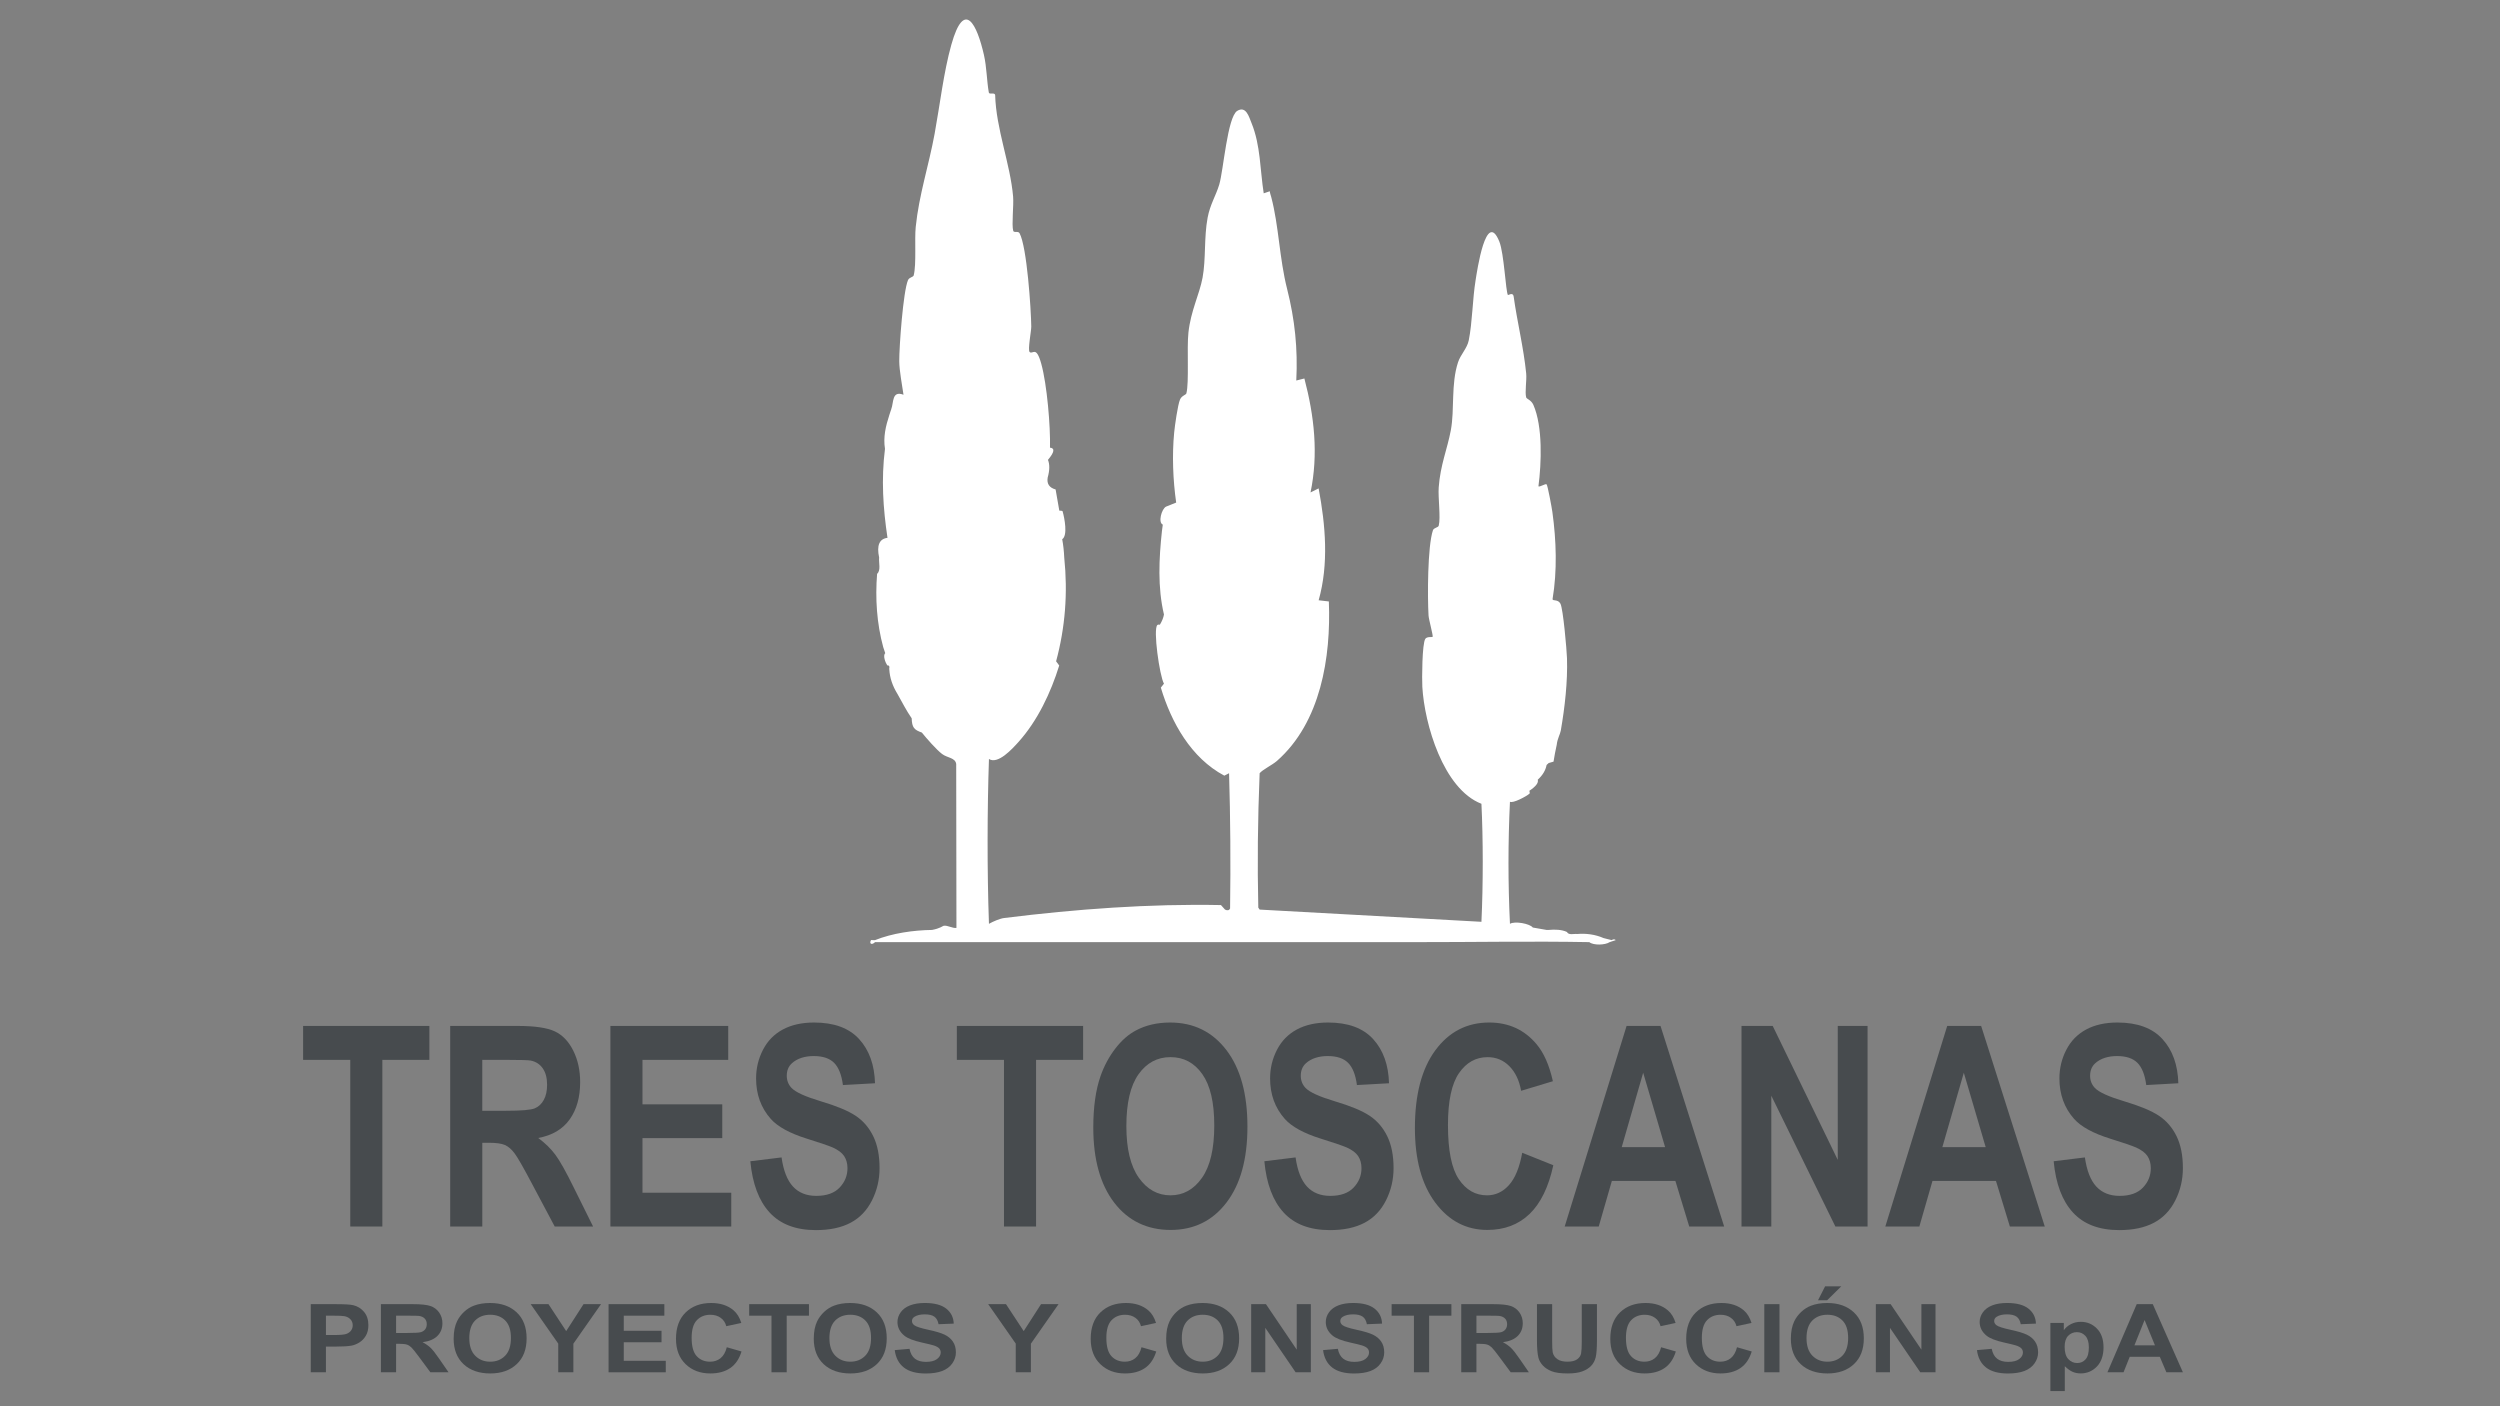 <?xml version="1.0" encoding="UTF-8"?>
<svg id="Capa_1" xmlns="http://www.w3.org/2000/svg" version="1.1" viewBox="0 0 1920 1080">
  <rect x="0" y="0" width="1920" height="1080" fill="#808080" stroke="none"/>
  <!-- Generator: Adobe Illustrator 29.4.0, SVG Export Plug-In . SVG Version: 2.1.0 Build 152)  -->
  <defs>
    <style>
      .st0 {
        fill: #fff;
      }

      .st1 {
        fill: #474b4e;
      }
    </style>
  </defs>
  <path class="st0" d="M684.52,314.12c1.91-4.89.32-14.4,9.37-10.95-1.07-7.44-3.21-18.57-3.26-25.78-.07-10.85,2.99-53.57,6.71-62.24,1.01-2.34,4.03-2.2,4.4-3.7,2.17-8.74.54-27.37,1.54-37.19,2.5-24.62,10.08-47.35,14.5-71.45,4-21.81,6.97-47.53,12.84-68.43,10.05-35.81,19.78-15.32,25.04,7.76,2.17,9.54,2.14,19.76,3.75,28.87.33,1.88,4.23-.26,4.87,1.82.65,26.02,11.64,52.98,13.79,78.16.58,6.83-1.24,21.59.09,26.28.5,1.76,3.81-.1,4.87,1.86,5.66,10.4,8.81,58.18,8.99,71.68.04,3.18-2.84,18.11-1.25,19.54,2.43,2.2,4.91-5.45,8.93,9.05,4.42,15.93,7.11,48.04,6.7,64.4,3.9.38,3.38,3.51-1.56,9.38,1.42,3.51,1.35,8.05-.23,13.63-.77,4.74,1.27,7.77,6.1,9.09l2.84,16.26c1.35.03,2.42.14,2.53.52,1.48,5.18,4.09,18.63-.3,21.45.82,4.39,1.34,9.08,1.56,14.06,2.83,27.21.75,53.78-6.25,79.7l2.39,3.21c-6.42,20.76-16.57,42.34-31.23,58.68-4.96,5.52-15.86,17.5-22.73,13.13-1.31,38.79-1.46,85.43,0,126.58,1.9-1.02,3.81-1.99,5.81-2.75s3.93-1.47,5.94-1.72c55.29-6.88,111.76-11.02,166.44-9.92l3.1,3.45c1.87.94,3.17.67,3.9-.8.49-35.1.24-69.74-.78-103.91l-3.65,1.87c-25.55-13.62-40.69-40.77-48.75-67.61l2.39-3.03c-3.34-5.88-8.54-42.19-5.03-45.08.42-.34,1.12-.34,1.91-.24,1.64-2.67,2.68-5.28,3.13-7.81-4.94-20.75-3.84-43-1.56-64.07l.66-4.95c-3.74-1.57-1-12.01,2.47-13.81l7.81-3.13c-2.47-17.23-3.22-36.55-1.53-53.88.51-5.21,2.74-21.22,4.48-25.24,1.36-3.14,4.56-3.48,4.9-4.8,2.17-8.47.27-34.52,1.55-46.54,1.79-16.87,8.49-29.41,10.87-42.27,2.66-14.37,1.02-30.91,3.89-46.12,1.93-10.22,6.36-16.84,8.94-25.45,3.2-10.7,6.28-51.94,13.8-56.53,6.76-4.12,9.03,4.62,10.97,9.36,6.99,17.1,6.53,36.02,9.36,53.96l4.66-1.59c.12,1.5.71,2.91,1.1,4.37,5.92,22.43,6.2,46.91,12.21,70.66,5.95,23.51,8.28,45.97,7.04,70.33l6.22-1.57c7.59,28.83,10.9,58.02,4.72,87.52l6.22-3.12c5.3,28.13,7.89,58.09.02,85.94l7.84.91c1.7,42.85-6.21,92.9-39.92,122.51-3.44,3.02-11.08,6.7-13.24,9.42-1.46,35.65-1.81,70.05-1.03,103.2l1.03,1.51,170.34,9.38c1.37-29.28,1.32-63.62,0-90.64-29.33-11.35-43.77-61.38-45.39-89.79-.34-5.97-.21-33.28,2.31-36.91,1.29-1.86,5.18-1.13,5.59-1.47.64-.53-2.93-13.17-3.13-16.41-.84-14.09-.8-53.02,3.35-65.42.73-2.17,4.05-1.98,4.48-3.63,1.6-6.17-.6-21.46-.02-29.37,1.27-17.28,6.6-29.42,9.3-43.84,3.01-16.09,0-35.37,5.55-52.27,1.9-5.81,7.02-10.75,8.22-16.78,2.82-14.11,2.87-31.61,5.27-46.31,1.05-6.46,7.99-54.82,18.21-29.59,3.63,8.95,4.87,38.01,6.59,41.09.13.24,3.91-2.45,4.4,1.02,2.77,19.78,7.65,39.24,9.64,59.16.53,5.32-1.14,14.22,0,18.41.34,1.26,3.85,1.94,5.53,5.76,7.28,16.58,6.2,44.92,3.88,62.54.8.79,5.37-2.2,6.23-1.57s4.07,18.35,4.48,21.33c3.03,22.02,3.78,45.01.13,66.9.16,1.65,4.1-.17,6.06,3.47,2.06,3.82,4.83,35.49,5.03,41.86.58,18.1-1.68,37.8-4.75,55.54-.52,2.98-2.62,6.15-3.13,10.94-.96,4.31-1.78,8.64-2.46,12.97l-3.79,1.09c-.27.51-1.22.96-1.56,1.56-.79,4.11-3.05,7.85-6.77,11.23.74,2.31-1.41,5.15-6.45,8.51.29,1.03.43,1.89.08,2.21-2.21,1.99-12.74,7.66-14.98,6.19-1.5,31.29-1.5,62.55,0,93.77,3.58-2.29,15.27-.19,17.54,2.84l10.59,1.85c.52.03,1.04-.02,1.56,0,4.61-.46,10.03-.33,14.06,1.56,1.35,2.71,5.42,1.23,7.81,1.56,6.87-.61,14.07.36,20.32,3.13,1.39.23,3.84,1.11,6.25,1.56,1.25-.79,2.29-.79,3.13,0l-4.69,1.56c-3.41,2.3-12.45,2.6-15.63,0-44.71-.84-89.67.05-134.4,0h-115.65c-99.47-.04-199.02.03-298.49,0-2.26,2.29-4.75,1.58-3.13-1.56,1-.14,2.21.2,3.13,0,13.39-5.32,29.41-7.61,43.76-7.81,6.15-1.15,8.33-3.08,8.85-3.18,3.08-.59,6.63,2.05,9.89,1.61l-.18-125.9c-.73-4.9-6.78-4.59-10.82-7.64-4.39-3.33-11.94-11.97-15.56-16.48-6.05-2.11-7.55-3.93-7.81-10.94-4.04-5.8-7.44-12.59-10.94-18.75-3.79-6.13-5.88-12.39-6.25-18.75-.24-.69.29-1.68-.01-2.33-.32-.75-.8-.88-1.55-.8-1.45-2.19-3.52-7.55-1.56-9.38-.49-1.64-1.04-3.1-1.56-4.69-4.97-18.27-6.18-37.5-4.69-56.26,3.08-2.69,1.13-8.55,1.56-12.5-1.99-9.35.15-14.39,6.42-15.14-3.39-22.7-4.88-45.08-1.93-68.34-1.45-9.02.56-17.45,3.32-25.92.54-1.53,1-3.26,1.56-4.69Z"/>
  <g>
    <path class="st1" d="M269,941.96v-127.98h-36.21v-26.06h96.98v26.06h-36.13v127.98h-24.64Z"/>
    <path class="st1" d="M345.75,941.96v-154.04h51.86c13.04,0,22.52,1.38,28.43,4.15,5.91,2.77,10.64,7.69,14.19,14.76,3.55,7.08,5.33,15.17,5.33,24.27,0,11.56-2.69,21.1-8.07,28.63-5.38,7.53-13.43,12.28-24.14,14.24,5.33,3.92,9.73,8.23,13.2,12.92,3.47,4.69,8.14,13.03,14.03,25.01l14.9,30.05h-29.47l-17.81-33.52c-6.33-11.98-10.66-19.53-12.99-22.64-2.33-3.12-4.8-5.25-7.41-6.41s-6.74-1.73-12.4-1.73h-5v64.31h-24.64ZM370.39,853.07h18.23c11.82,0,19.2-.63,22.14-1.89,2.94-1.26,5.25-3.43,6.91-6.52,1.67-3.08,2.5-6.93,2.5-11.56,0-5.18-1.1-9.37-3.29-12.56-2.19-3.19-5.29-5.2-9.28-6.04-2-.35-7.99-.52-17.98-.52h-19.23v39.09Z"/>
    <path class="st1" d="M468.79,941.96v-154.04h90.49v26.06h-65.85v34.15h61.27v25.95h-61.27v41.93h68.18v25.95h-92.82Z"/>
    <path class="st1" d="M576.26,891.84l23.98-2.94c1.44,10.16,4.37,17.62,8.78,22.38,4.41,4.76,10.36,7.15,17.86,7.15,7.94,0,13.92-2.12,17.94-6.36,4.02-4.24,6.04-9.19,6.04-14.87,0-3.64-.85-6.74-2.54-9.3-1.69-2.56-4.65-4.78-8.87-6.67-2.89-1.26-9.46-3.5-19.73-6.72-13.21-4.13-22.48-9.21-27.8-15.24-7.49-8.48-11.24-18.81-11.24-31,0-7.85,1.76-15.18,5.29-22.01,3.52-6.83,8.6-12.03,15.23-15.6,6.63-3.57,14.64-5.36,24.02-5.36,15.32,0,26.85,4.24,34.59,12.71,7.74,8.48,11.81,19.79,12.2,33.94l-24.64,1.37c-1.05-7.92-3.32-13.61-6.79-17.07-3.47-3.47-8.67-5.2-15.61-5.2s-12.77,1.86-16.82,5.57c-2.61,2.38-3.91,5.57-3.91,9.56,0,3.64,1.22,6.76,3.66,9.35,3.11,3.29,10.66,6.72,22.64,10.3,11.99,3.57,20.85,7.27,26.6,11.09,5.74,3.82,10.24,9.04,13.49,15.66,3.25,6.62,4.87,14.8,4.87,24.54,0,8.83-1.94,17.09-5.83,24.8-3.88,7.71-9.38,13.43-16.48,17.18-7.1,3.75-15.96,5.62-26.56,5.62-15.43,0-27.28-4.5-35.55-13.5-8.27-9-13.21-22.12-14.82-39.35Z"/>
    <path class="st1" d="M771.06,941.96v-127.98h-36.21v-26.06h96.98v26.06h-36.13v127.98h-24.64Z"/>
    <path class="st1" d="M839.65,865.89c0-15.69,1.86-28.86,5.58-39.51,2.77-7.84,6.56-14.89,11.36-21.12,4.8-6.23,10.06-10.86,15.78-13.87,7.6-4.06,16.37-6.09,26.31-6.09,17.98,0,32.37,7.04,43.16,21.12,10.79,14.08,16.19,33.66,16.19,58.74s-5.36,44.33-16.07,58.37c-10.71,14.05-25.03,21.07-42.95,21.07s-32.58-6.99-43.29-20.96c-10.71-13.98-16.07-33.22-16.07-57.74ZM865.05,864.84c0,17.44,3.19,30.67,9.57,39.67,6.38,9,14.49,13.5,24.31,13.5s17.88-4.47,24.18-13.4c6.3-8.93,9.45-22.33,9.45-40.19s-3.07-30.82-9.2-39.51c-6.13-8.69-14.28-13.03-24.43-13.03s-18.34,4.4-24.56,13.19c-6.22,8.79-9.32,22.05-9.32,39.77Z"/>
    <path class="st1" d="M971.02,891.84l23.98-2.94c1.44,10.16,4.37,17.62,8.78,22.38,4.41,4.76,10.36,7.15,17.86,7.15,7.94,0,13.92-2.12,17.94-6.36,4.02-4.24,6.04-9.19,6.04-14.87,0-3.64-.85-6.74-2.54-9.3-1.69-2.56-4.65-4.78-8.87-6.67-2.89-1.26-9.46-3.5-19.73-6.72-13.21-4.13-22.48-9.21-27.8-15.24-7.49-8.48-11.24-18.81-11.24-31,0-7.85,1.76-15.18,5.29-22.01,3.52-6.83,8.6-12.03,15.23-15.6,6.63-3.57,14.64-5.36,24.02-5.36,15.32,0,26.85,4.24,34.59,12.71,7.74,8.48,11.81,19.79,12.2,33.94l-24.64,1.37c-1.05-7.92-3.32-13.61-6.79-17.07-3.47-3.47-8.67-5.2-15.61-5.2s-12.77,1.86-16.82,5.57c-2.61,2.38-3.91,5.57-3.91,9.56,0,3.64,1.22,6.76,3.66,9.35,3.11,3.29,10.66,6.72,22.64,10.3,11.99,3.57,20.85,7.27,26.6,11.09,5.74,3.82,10.24,9.04,13.49,15.66,3.25,6.62,4.87,14.8,4.87,24.54,0,8.83-1.94,17.09-5.83,24.8-3.88,7.71-9.38,13.43-16.48,17.18-7.1,3.75-15.96,5.62-26.56,5.62-15.43,0-27.28-4.5-35.55-13.5-8.27-9-13.21-22.12-14.82-39.35Z"/>
    <path class="st1" d="M1169.06,885.33l23.89,9.56c-3.66,16.81-9.76,29.3-18.27,37.46-8.52,8.16-19.33,12.24-32.42,12.24-16.21,0-29.53-6.99-39.96-20.96-10.43-13.98-15.65-33.08-15.65-57.32,0-25.64,5.25-45.55,15.73-59.74,10.49-14.19,24.28-21.28,41.37-21.28,14.93,0,27.06,5.57,36.38,16.71,5.55,6.59,9.71,16.04,12.49,28.37l-24.39,7.36c-1.44-7.99-4.45-14.29-9.03-18.91-4.58-4.62-10.14-6.93-16.69-6.93-9.05,0-16.39,4.1-22.02,12.29s-8.45,21.47-8.45,39.82c0,19.48,2.77,33.35,8.33,41.61,5.55,8.27,12.76,12.4,21.64,12.4,6.55,0,12.18-2.63,16.9-7.88,4.72-5.25,8.1-13.52,10.16-24.8Z"/>
    <path class="st1" d="M1324.15,941.96h-26.81l-10.66-34.99h-48.78l-10.07,34.99h-26.14l47.53-154.04h26.06l48.87,154.04ZM1278.78,881.02l-16.82-57.16-16.48,57.16h33.3Z"/>
    <path class="st1" d="M1337.47,941.96v-154.04h23.98l49.95,102.87v-102.87h22.89v154.04h-24.72l-49.2-100.45v100.45h-22.89Z"/>
    <path class="st1" d="M1570.39,941.96h-26.81l-10.66-34.99h-48.78l-10.07,34.99h-26.14l47.53-154.04h26.06l48.87,154.04ZM1525.03,881.02l-16.82-57.16-16.48,57.16h33.3Z"/>
    <path class="st1" d="M1577.22,891.84l23.98-2.94c1.44,10.16,4.37,17.62,8.78,22.38,4.41,4.76,10.36,7.15,17.86,7.15,7.94,0,13.92-2.12,17.94-6.36,4.02-4.24,6.04-9.19,6.04-14.87,0-3.64-.85-6.74-2.54-9.3-1.69-2.56-4.65-4.78-8.87-6.67-2.89-1.26-9.46-3.5-19.73-6.72-13.21-4.13-22.48-9.21-27.8-15.24-7.49-8.48-11.24-18.81-11.24-31,0-7.85,1.76-15.18,5.29-22.01,3.52-6.83,8.6-12.03,15.23-15.6,6.63-3.57,14.64-5.36,24.02-5.36,15.32,0,26.85,4.24,34.59,12.71,7.74,8.48,11.81,19.79,12.2,33.94l-24.64,1.37c-1.05-7.92-3.32-13.61-6.79-17.07-3.47-3.47-8.67-5.2-15.61-5.2s-12.77,1.86-16.82,5.57c-2.61,2.38-3.91,5.57-3.91,9.56,0,3.64,1.22,6.76,3.66,9.35,3.11,3.29,10.66,6.72,22.64,10.3,11.99,3.57,20.85,7.27,26.6,11.09,5.74,3.82,10.24,9.04,13.49,15.66,3.25,6.62,4.87,14.8,4.87,24.54,0,8.83-1.94,17.09-5.83,24.8-3.88,7.71-9.38,13.43-16.48,17.18-7.1,3.75-15.96,5.62-26.56,5.62-15.43,0-27.28-4.5-35.55-13.5-8.27-9-13.21-22.12-14.82-39.35Z"/>
  </g>
  <g>
    <path class="st1" d="M238.66,1053.91v-52.32h18.72c7.09,0,11.72.26,13.87.79,3.31.78,6.08,2.49,8.32,5.12,2.23,2.63,3.35,6.03,3.35,10.19,0,3.21-.64,5.91-1.93,8.1-1.29,2.19-2.92,3.91-4.91,5.16-1.98,1.25-4,2.08-6.05,2.48-2.79.5-6.82.75-12.1.75h-7.61v19.74h-11.66ZM250.32,1010.44v14.85h6.38c4.6,0,7.67-.27,9.22-.82,1.55-.55,2.77-1.4,3.65-2.57s1.32-2.52,1.32-4.07c0-1.9-.62-3.47-1.85-4.71s-2.8-2.01-4.69-2.32c-1.39-.24-4.19-.36-8.4-.36h-5.63Z"/>
    <path class="st1" d="M292.53,1053.91v-52.32h24.55c6.17,0,10.66.47,13.46,1.41,2.8.94,5.04,2.61,6.72,5.01,1.68,2.4,2.52,5.15,2.52,8.24,0,3.93-1.27,7.17-3.82,9.72-2.55,2.56-6.36,4.17-11.43,4.84,2.52,1.33,4.6,2.8,6.25,4.39,1.64,1.59,3.86,4.43,6.64,8.49l7.05,10.21h-13.95l-8.43-11.39c-3-4.07-5.04-6.63-6.15-7.69-1.1-1.06-2.27-1.78-3.51-2.18-1.24-.39-3.19-.59-5.87-.59h-2.36v21.84h-11.67ZM304.19,1023.72h8.63c5.6,0,9.09-.21,10.48-.64,1.39-.43,2.48-1.16,3.27-2.21.79-1.05,1.18-2.36,1.18-3.93,0-1.76-.52-3.18-1.56-4.27-1.04-1.08-2.5-1.77-4.39-2.05-.95-.12-3.78-.18-8.51-.18h-9.1v13.28Z"/>
    <path class="st1" d="M348.41,1028.07c0-5.33.88-9.8,2.64-13.42,1.31-2.66,3.11-5.05,5.38-7.17s4.76-3.69,7.47-4.71c3.6-1.38,7.75-2.07,12.45-2.07,8.51,0,15.32,2.39,20.43,7.17s7.66,11.43,7.66,19.95-2.53,15.06-7.6,19.83c-5.07,4.77-11.85,7.16-20.34,7.16s-15.42-2.37-20.49-7.12c-5.07-4.75-7.61-11.28-7.61-19.61ZM360.43,1027.72c0,5.92,1.51,10.42,4.53,13.47,3.02,3.06,6.86,4.59,11.51,4.59s8.47-1.52,11.45-4.55,4.47-7.58,4.47-13.65-1.45-10.47-4.36-13.42-6.76-4.43-11.57-4.43-8.68,1.49-11.63,4.48c-2.94,2.99-4.41,7.49-4.41,13.51Z"/>
    <path class="st1" d="M428.72,1053.91v-22.02l-21.16-30.3h13.67l13.6,20.7,13.32-20.7h13.44l-21.24,30.37v21.95h-11.63Z"/>
    <path class="st1" d="M467.38,1053.91v-52.32h42.84v8.85h-31.17v11.6h29v8.82h-29v14.24h32.27v8.82h-43.94Z"/>
    <path class="st1" d="M558.18,1034.68l11.31,3.25c-1.73,5.71-4.62,9.95-8.65,12.72-4.03,2.77-9.15,4.16-15.35,4.16-7.67,0-13.98-2.37-18.92-7.12-4.94-4.75-7.41-11.24-7.41-19.47,0-8.71,2.48-15.47,7.45-20.29,4.97-4.82,11.49-7.23,19.59-7.23,7.07,0,12.81,1.89,17.22,5.68,2.63,2.24,4.6,5.45,5.91,9.64l-11.55,2.5c-.68-2.71-2.11-4.85-4.28-6.42s-4.8-2.36-7.9-2.36c-4.28,0-7.76,1.39-10.42,4.18-2.67,2.78-4,7.29-4,13.53,0,6.61,1.31,11.33,3.94,14.13,2.63,2.81,6.04,4.21,10.25,4.21,3.1,0,5.77-.89,8-2.68s3.84-4.59,4.81-8.42Z"/>
    <path class="st1" d="M592.51,1053.91v-43.47h-17.14v-8.85h45.91v8.85h-17.1v43.47h-11.66Z"/>
    <path class="st1" d="M624.98,1028.07c0-5.33.88-9.8,2.64-13.42,1.31-2.66,3.11-5.05,5.38-7.17s4.76-3.69,7.47-4.71c3.6-1.38,7.75-2.07,12.45-2.07,8.51,0,15.32,2.39,20.43,7.17s7.66,11.43,7.66,19.95-2.53,15.06-7.6,19.83c-5.07,4.77-11.85,7.16-20.34,7.16s-15.42-2.37-20.49-7.12c-5.07-4.75-7.61-11.28-7.61-19.61ZM637,1027.72c0,5.92,1.51,10.42,4.53,13.47,3.02,3.06,6.86,4.59,11.51,4.59s8.47-1.52,11.45-4.55,4.47-7.58,4.47-13.65-1.45-10.47-4.36-13.42-6.76-4.43-11.57-4.43-8.68,1.49-11.63,4.48c-2.94,2.99-4.41,7.49-4.41,13.51Z"/>
    <path class="st1" d="M687.16,1036.89l11.35-1c.68,3.45,2.07,5.98,4.16,7.6,2.09,1.62,4.91,2.43,8.45,2.43,3.76,0,6.59-.72,8.49-2.16s2.86-3.12,2.86-5.05c0-1.24-.4-2.29-1.2-3.16s-2.2-1.62-4.2-2.27c-1.37-.43-4.48-1.19-9.34-2.28-6.25-1.4-10.64-3.13-13.16-5.18-3.55-2.88-5.32-6.39-5.32-10.53,0-2.66.83-5.16,2.5-7.48s4.07-4.09,7.21-5.3c3.14-1.21,6.93-1.82,11.37-1.82,7.25,0,12.71,1.44,16.37,4.32,3.67,2.88,5.59,6.72,5.77,11.53l-11.66.46c-.5-2.69-1.57-4.62-3.21-5.8-1.64-1.18-4.1-1.77-7.39-1.77s-6.04.63-7.96,1.89c-1.24.81-1.85,1.89-1.85,3.25,0,1.24.58,2.3,1.73,3.18,1.47,1.12,5.05,2.28,10.72,3.5,5.67,1.21,9.87,2.47,12.59,3.77s4.85,3.07,6.38,5.32c1.54,2.25,2.31,5.03,2.31,8.33,0,3-.92,5.81-2.76,8.42s-4.44,4.56-7.8,5.84c-3.36,1.27-7.55,1.91-12.57,1.91-7.3,0-12.91-1.53-16.83-4.59s-6.25-7.51-7.01-13.37Z"/>
    <path class="st1" d="M780.09,1053.91v-22.02l-21.16-30.3h13.67l13.6,20.7,13.32-20.7h13.44l-21.24,30.37v21.95h-11.63Z"/>
    <path class="st1" d="M876.68,1034.68l11.31,3.25c-1.73,5.71-4.62,9.95-8.65,12.72-4.03,2.77-9.15,4.16-15.35,4.16-7.67,0-13.98-2.37-18.92-7.12-4.94-4.75-7.41-11.24-7.41-19.47,0-8.71,2.48-15.47,7.45-20.29,4.97-4.82,11.49-7.23,19.59-7.23,7.07,0,12.81,1.89,17.22,5.68,2.63,2.24,4.6,5.45,5.91,9.64l-11.55,2.5c-.68-2.71-2.11-4.85-4.28-6.42s-4.8-2.36-7.9-2.36c-4.28,0-7.76,1.39-10.42,4.18-2.67,2.78-4,7.29-4,13.53,0,6.61,1.31,11.33,3.94,14.13,2.63,2.81,6.04,4.21,10.25,4.21,3.1,0,5.77-.89,8-2.68s3.84-4.59,4.81-8.42Z"/>
    <path class="st1" d="M895.63,1028.07c0-5.33.88-9.8,2.64-13.42,1.31-2.66,3.11-5.05,5.38-7.17s4.76-3.69,7.47-4.71c3.6-1.38,7.75-2.07,12.45-2.07,8.51,0,15.32,2.39,20.43,7.17s7.66,11.43,7.66,19.95-2.53,15.06-7.6,19.83c-5.07,4.77-11.85,7.16-20.34,7.16s-15.42-2.37-20.49-7.12c-5.07-4.75-7.61-11.28-7.61-19.61ZM907.65,1027.72c0,5.92,1.51,10.42,4.53,13.47,3.02,3.06,6.86,4.59,11.51,4.59s8.47-1.52,11.45-4.55,4.47-7.58,4.47-13.65-1.45-10.47-4.36-13.42-6.76-4.43-11.57-4.43-8.68,1.49-11.63,4.48c-2.94,2.99-4.41,7.49-4.41,13.51Z"/>
    <path class="st1" d="M960.9,1053.91v-52.32h11.35l23.64,34.94v-34.94h10.84v52.32h-11.7l-23.29-34.12v34.12h-10.84Z"/>
    <path class="st1" d="M1016.11,1036.89l11.35-1c.68,3.45,2.07,5.98,4.16,7.6,2.09,1.62,4.91,2.43,8.45,2.43,3.76,0,6.59-.72,8.49-2.16s2.86-3.12,2.86-5.05c0-1.24-.4-2.29-1.2-3.16s-2.2-1.62-4.2-2.27c-1.37-.43-4.48-1.19-9.34-2.28-6.25-1.4-10.64-3.13-13.16-5.18-3.55-2.88-5.32-6.39-5.32-10.53,0-2.66.83-5.16,2.5-7.48,1.67-2.32,4.07-4.09,7.21-5.3,3.14-1.21,6.93-1.82,11.37-1.82,7.25,0,12.71,1.44,16.37,4.32,3.67,2.88,5.59,6.72,5.77,11.53l-11.66.46c-.5-2.69-1.57-4.62-3.21-5.8-1.64-1.18-4.1-1.77-7.39-1.77s-6.04.63-7.96,1.89c-1.24.81-1.85,1.89-1.85,3.25,0,1.24.58,2.3,1.73,3.18,1.47,1.12,5.05,2.28,10.72,3.5s9.87,2.47,12.59,3.77,4.85,3.07,6.38,5.32c1.54,2.25,2.31,5.03,2.31,8.33,0,3-.92,5.81-2.76,8.42s-4.44,4.56-7.8,5.84c-3.36,1.27-7.55,1.91-12.57,1.91-7.3,0-12.91-1.53-16.83-4.59s-6.25-7.51-7.01-13.37Z"/>
    <path class="st1" d="M1085.9,1053.91v-43.47h-17.14v-8.85h45.91v8.85h-17.1v43.47h-11.66Z"/>
    <path class="st1" d="M1122.23,1053.91v-52.32h24.55c6.17,0,10.66.47,13.46,1.41,2.8.94,5.04,2.61,6.72,5.01,1.68,2.4,2.52,5.15,2.52,8.24,0,3.93-1.27,7.17-3.82,9.72-2.55,2.56-6.36,4.17-11.43,4.84,2.52,1.33,4.6,2.8,6.25,4.39,1.64,1.59,3.86,4.43,6.64,8.49l7.05,10.21h-13.95l-8.43-11.39c-3-4.07-5.04-6.63-6.15-7.69-1.1-1.06-2.27-1.78-3.51-2.18-1.24-.39-3.19-.59-5.87-.59h-2.36v21.84h-11.67ZM1133.9,1023.72h8.63c5.6,0,9.09-.21,10.48-.64,1.39-.43,2.48-1.16,3.27-2.21.79-1.05,1.18-2.36,1.18-3.93,0-1.76-.52-3.18-1.56-4.27-1.04-1.08-2.5-1.77-4.39-2.05-.95-.12-3.78-.18-8.51-.18h-9.1v13.28Z"/>
    <path class="st1" d="M1180.4,1001.59h11.66v28.34c0,4.5.14,7.41.43,8.74.5,2.14,1.69,3.86,3.57,5.16,1.88,1.3,4.45,1.95,7.7,1.95s5.81-.61,7.49-1.84c1.68-1.23,2.69-2.73,3.03-4.52.34-1.78.51-4.75.51-8.89v-28.94h11.66v27.48c0,6.28-.32,10.72-.95,13.31-.63,2.59-1.79,4.78-3.49,6.57-1.69,1.79-3.96,3.21-6.8,4.27-2.84,1.06-6.54,1.59-11.11,1.59-5.52,0-9.7-.58-12.55-1.73s-5.1-2.65-6.76-4.5c-1.66-1.84-2.75-3.78-3.27-5.8-.76-3-1.14-7.42-1.14-13.28v-27.91Z"/>
    <path class="st1" d="M1275.73,1034.68l11.31,3.25c-1.73,5.71-4.62,9.95-8.65,12.72-4.03,2.77-9.15,4.16-15.35,4.16-7.67,0-13.98-2.37-18.92-7.12-4.94-4.75-7.41-11.24-7.41-19.47,0-8.71,2.48-15.47,7.45-20.29,4.97-4.82,11.49-7.23,19.59-7.23,7.07,0,12.81,1.89,17.22,5.68,2.63,2.24,4.6,5.45,5.91,9.64l-11.55,2.5c-.68-2.71-2.11-4.85-4.28-6.42s-4.8-2.36-7.9-2.36c-4.28,0-7.76,1.39-10.42,4.18-2.67,2.78-4,7.29-4,13.53,0,6.61,1.31,11.33,3.94,14.13,2.63,2.81,6.04,4.21,10.25,4.21,3.1,0,5.77-.89,8-2.68s3.84-4.59,4.81-8.42Z"/>
    <path class="st1" d="M1334.02,1034.68l11.31,3.25c-1.73,5.71-4.62,9.95-8.65,12.72-4.03,2.77-9.15,4.16-15.35,4.16-7.67,0-13.98-2.37-18.92-7.12-4.94-4.75-7.41-11.24-7.41-19.47,0-8.71,2.48-15.47,7.45-20.29,4.97-4.82,11.49-7.23,19.59-7.23,7.07,0,12.81,1.89,17.22,5.68,2.63,2.24,4.6,5.45,5.91,9.64l-11.55,2.5c-.68-2.71-2.11-4.85-4.28-6.42s-4.8-2.36-7.9-2.36c-4.28,0-7.76,1.39-10.42,4.18-2.67,2.78-4,7.29-4,13.53,0,6.61,1.31,11.33,3.94,14.13,2.63,2.81,6.04,4.21,10.25,4.21,3.1,0,5.77-.89,8-2.68s3.84-4.59,4.81-8.42Z"/>
    <path class="st1" d="M1354.98,1053.91v-52.32h11.66v52.32h-11.66Z"/>
    <path class="st1" d="M1375.39,1028.07c0-5.33.88-9.8,2.64-13.42,1.31-2.66,3.11-5.05,5.38-7.17s4.76-3.69,7.47-4.71c3.6-1.38,7.75-2.07,12.45-2.07,8.51,0,15.32,2.39,20.43,7.17s7.66,11.43,7.66,19.95-2.53,15.06-7.6,19.83c-5.07,4.77-11.85,7.16-20.34,7.16s-15.42-2.37-20.49-7.12c-5.07-4.75-7.61-11.28-7.61-19.61ZM1387.41,1027.72c0,5.92,1.51,10.42,4.53,13.47,3.02,3.06,6.86,4.59,11.51,4.59s8.47-1.52,11.45-4.55,4.47-7.58,4.47-13.65-1.45-10.47-4.36-13.42c-2.9-2.95-6.76-4.43-11.57-4.43s-8.68,1.49-11.63,4.48c-2.94,2.99-4.41,7.49-4.41,13.51ZM1396.24,998.59l5.44-10.67h12.41l-10.84,10.67h-7.01Z"/>
    <path class="st1" d="M1440.65,1053.91v-52.32h11.35l23.64,34.94v-34.94h10.84v52.32h-11.7l-23.29-34.12v34.12h-10.84Z"/>
    <path class="st1" d="M1518.29,1036.89l11.35-1c.68,3.45,2.07,5.98,4.16,7.6,2.09,1.62,4.91,2.43,8.45,2.43,3.76,0,6.59-.72,8.49-2.16s2.86-3.12,2.86-5.05c0-1.24-.4-2.29-1.2-3.16s-2.2-1.62-4.2-2.27c-1.37-.43-4.48-1.19-9.34-2.28-6.25-1.4-10.64-3.13-13.16-5.18-3.55-2.88-5.32-6.39-5.32-10.53,0-2.66.83-5.16,2.5-7.48s4.07-4.09,7.21-5.3c3.14-1.21,6.93-1.82,11.37-1.82,7.25,0,12.71,1.44,16.37,4.32,3.67,2.88,5.59,6.72,5.77,11.53l-11.66.46c-.5-2.69-1.57-4.62-3.21-5.8-1.64-1.18-4.1-1.77-7.39-1.77s-6.04.63-7.96,1.89c-1.24.81-1.85,1.89-1.85,3.25,0,1.24.58,2.3,1.73,3.18,1.47,1.12,5.05,2.28,10.72,3.5,5.67,1.21,9.87,2.47,12.59,3.77s4.85,3.07,6.38,5.32c1.54,2.25,2.31,5.03,2.31,8.33,0,3-.92,5.81-2.76,8.42s-4.44,4.56-7.8,5.84c-3.36,1.27-7.55,1.91-12.57,1.91-7.3,0-12.91-1.53-16.83-4.59s-6.25-7.51-7.01-13.37Z"/>
    <path class="st1" d="M1574.68,1016.01h10.33v5.57c1.34-1.9,3.15-3.45,5.44-4.64,2.29-1.19,4.82-1.78,7.61-1.78,4.86,0,8.98,1.72,12.37,5.18,3.39,3.45,5.08,8.26,5.08,14.42s-1.71,11.25-5.12,14.76c-3.42,3.51-7.55,5.26-12.41,5.26-2.31,0-4.41-.42-6.28-1.25-1.88-.83-3.86-2.26-5.93-4.28v19.1h-11.07v-52.32ZM1585.64,1034.32c0,4.26.93,7.41,2.8,9.44,1.86,2.03,4.14,3.05,6.82,3.05s4.72-.93,6.42-2.8c1.71-1.87,2.56-4.93,2.56-9.19,0-3.97-.88-6.92-2.64-8.85-1.76-1.93-3.94-2.89-6.54-2.89s-4.95.95-6.74,2.84c-1.79,1.89-2.68,4.69-2.68,8.4Z"/>
    <path class="st1" d="M1676.47,1053.91h-12.69l-5.05-11.89h-23.09l-4.77,11.89h-12.37l22.5-52.32h12.34l23.13,52.32ZM1655,1033.21l-7.96-19.42-7.8,19.42h15.76Z"/>
  </g>
</svg>